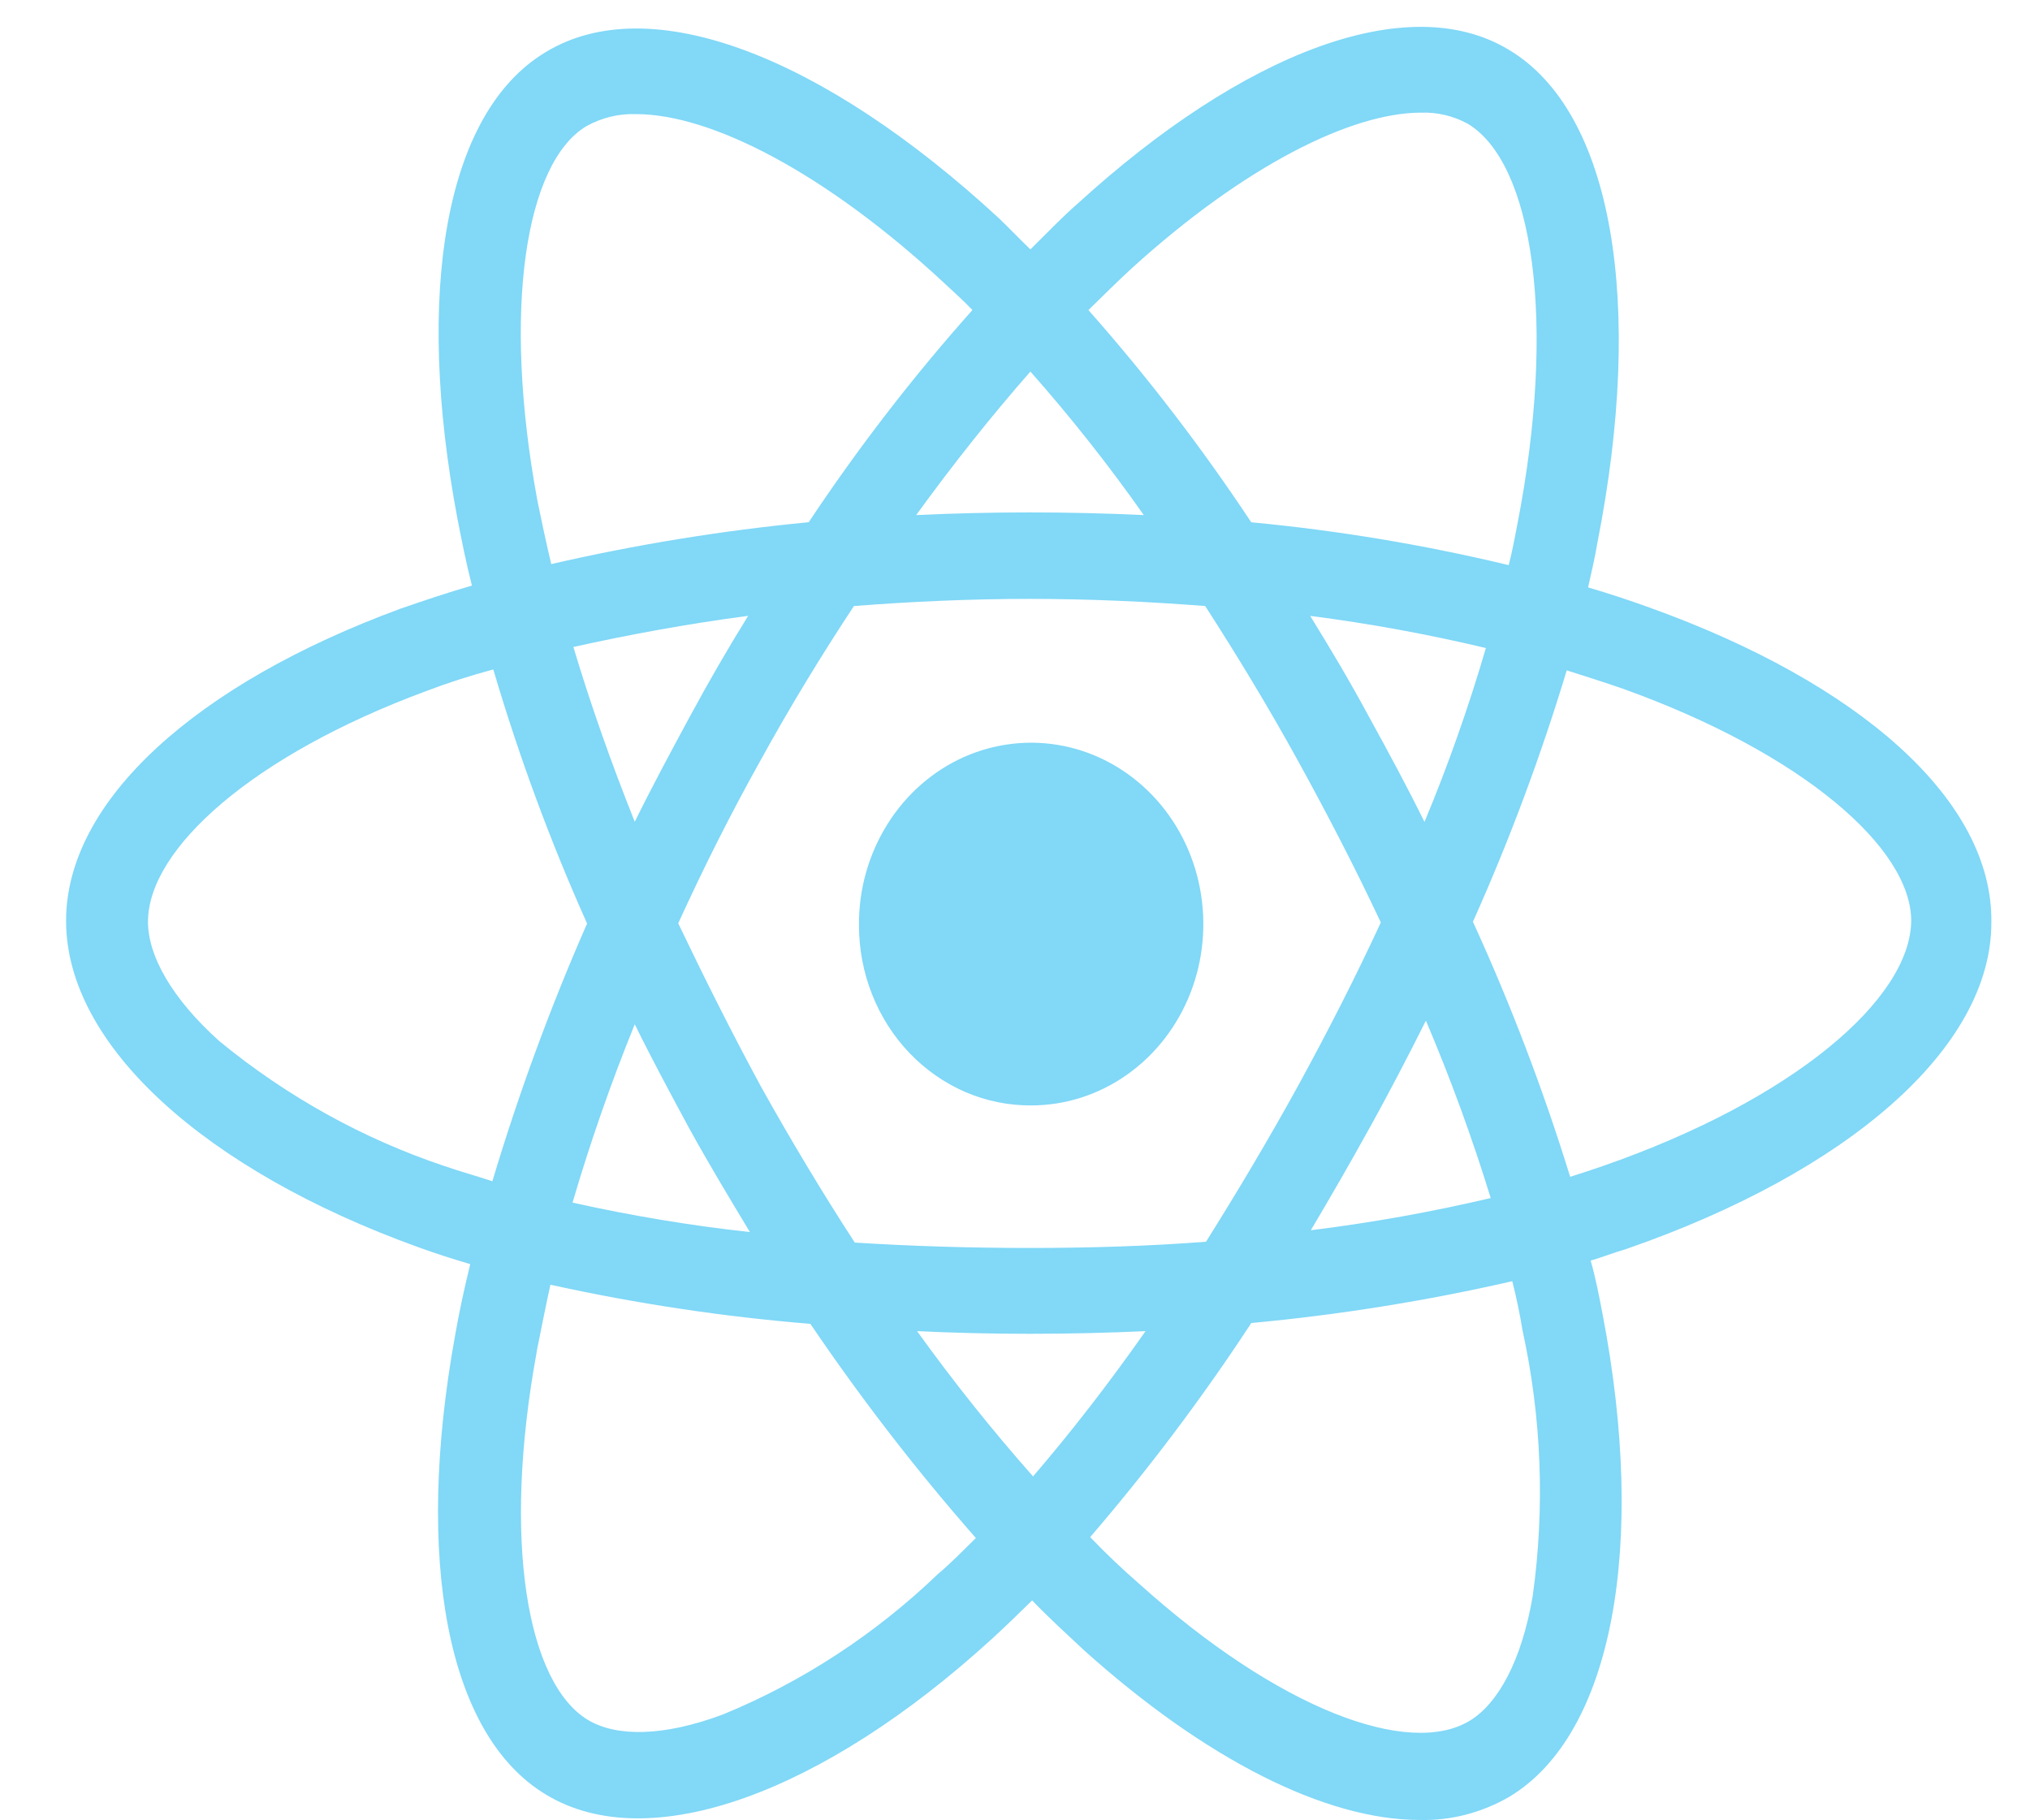<svg width="29" height="26" viewBox="0 0 29 26" fill="none" xmlns="http://www.w3.org/2000/svg">
  <path
    d="M15.488 23.573C15.244 23.343 14.988 23.113 14.745 22.859C14.55 23.05 14.367 23.228 14.172 23.407C11.761 25.608 9.276 26.526 7.802 25.634C6.376 24.781 5.926 22.259 6.499 19.088C6.559 18.744 6.633 18.4 6.718 18.056C6.462 17.98 6.218 17.903 5.975 17.814C2.942 16.72 0.944 14.936 0.944 13.153C0.944 11.434 2.809 9.765 5.719 8.695C6.047 8.581 6.389 8.466 6.742 8.364C6.657 8.033 6.595 7.715 6.535 7.409C5.926 4.186 6.352 1.614 7.79 0.748C9.288 -0.169 11.773 0.812 14.27 3.117C14.416 3.257 14.562 3.41 14.72 3.562C14.952 3.334 15.171 3.103 15.403 2.901C17.767 0.748 20.117 -0.157 21.553 0.71C23.052 1.601 23.491 4.353 22.82 7.752C22.784 7.969 22.735 8.173 22.687 8.39C22.991 8.479 23.295 8.58 23.576 8.682C26.548 9.752 28.473 11.42 28.448 13.178C28.448 14.975 26.39 16.744 23.235 17.839C23.064 17.89 22.894 17.954 22.724 18.006C22.797 18.261 22.845 18.516 22.894 18.771C23.529 22.071 23.041 24.77 21.567 25.661C21.174 25.89 20.732 26.006 20.284 25.995C18.93 25.996 17.216 25.123 15.488 23.573ZM17.875 18.898C17.173 19.969 16.404 20.99 15.574 21.955C15.806 22.198 16.037 22.415 16.269 22.617C18.278 24.426 20.13 25.101 20.994 24.579C21.397 24.337 21.738 23.725 21.896 22.796C22.072 21.532 22.023 20.245 21.75 19C21.713 18.771 21.665 18.541 21.604 18.3C20.374 18.581 19.129 18.781 17.875 18.897L17.875 18.898ZM7.668 19.306C7.169 22.019 7.534 24.044 8.399 24.566C8.801 24.808 9.47 24.808 10.323 24.49C11.46 24.024 12.504 23.342 13.405 22.477C13.588 22.325 13.758 22.146 13.941 21.968C13.092 21.002 12.303 19.98 11.577 18.909C10.329 18.807 9.088 18.62 7.863 18.35C7.79 18.68 7.729 18.998 7.667 19.304L7.668 19.306ZM14.757 21.089C15.293 20.465 15.829 19.777 16.365 19.013C15.829 19.038 15.269 19.051 14.709 19.051C14.161 19.051 13.625 19.038 13.101 19.013C13.619 19.733 14.172 20.426 14.757 21.087L14.757 21.089ZM12.199 8.656C11.736 9.357 11.286 10.095 10.859 10.871C10.432 11.635 10.043 12.412 9.689 13.188C10.055 13.953 10.443 14.73 10.871 15.52C11.297 16.284 11.748 17.035 12.211 17.748C13.015 17.799 13.855 17.825 14.708 17.825C15.573 17.825 16.414 17.799 17.229 17.736C17.668 17.035 18.118 16.284 18.545 15.507C18.971 14.729 19.373 13.94 19.726 13.176C19.373 12.424 18.973 11.648 18.545 10.871C18.117 10.094 17.668 9.355 17.217 8.656C16.401 8.593 15.56 8.554 14.708 8.554C13.856 8.554 13.015 8.593 12.199 8.656ZM8.179 17.177C9.016 17.364 9.862 17.505 10.713 17.598C10.421 17.113 10.129 16.63 9.848 16.12C9.58 15.624 9.312 15.127 9.068 14.63C8.73 15.462 8.433 16.312 8.179 17.177ZM19.567 16.107C19.286 16.616 19.006 17.101 18.726 17.572C19.59 17.465 20.448 17.312 21.296 17.112C21.031 16.251 20.722 15.405 20.37 14.578C20.116 15.087 19.849 15.597 19.568 16.107L19.567 16.107ZM6.096 9.868C3.612 10.785 2.114 12.124 2.114 13.166C2.114 13.651 2.454 14.262 3.136 14.873C4.099 15.663 5.188 16.267 6.352 16.656C6.572 16.732 6.803 16.796 7.034 16.872C7.41 15.616 7.862 14.387 8.387 13.191C7.861 12.016 7.413 10.803 7.047 9.562C6.718 9.65 6.401 9.752 6.096 9.868ZM21.042 13.166C21.582 14.346 22.046 15.563 22.431 16.809C22.59 16.758 22.748 16.707 22.894 16.656C25.61 15.713 27.291 14.274 27.303 13.153C27.303 12.109 25.744 10.759 23.198 9.842C22.943 9.753 22.663 9.664 22.382 9.575C22.011 10.801 21.564 12.001 21.042 13.165V13.166ZM19.556 10.236C19.836 10.745 20.104 11.242 20.35 11.74C20.687 10.931 20.98 10.101 21.227 9.256C20.398 9.059 19.561 8.905 18.717 8.797C19.008 9.268 19.288 9.739 19.556 10.236ZM8.191 9.241C8.435 10.056 8.727 10.884 9.068 11.738C9.312 11.241 9.58 10.744 9.848 10.248C10.116 9.751 10.396 9.267 10.688 8.796C9.812 8.912 8.984 9.065 8.191 9.241ZM16.17 3.83C15.963 4.021 15.756 4.225 15.549 4.429C16.391 5.38 17.168 6.393 17.875 7.46C19.113 7.577 20.342 7.781 21.553 8.072C21.602 7.881 21.639 7.689 21.675 7.498C22.247 4.569 21.895 2.327 20.969 1.768C20.763 1.656 20.534 1.601 20.302 1.609C19.307 1.608 17.78 2.368 16.17 3.83ZM8.374 1.804C7.509 2.326 7.168 4.415 7.68 7.166C7.74 7.459 7.802 7.751 7.875 8.057C9.088 7.778 10.316 7.578 11.553 7.459C12.263 6.391 13.045 5.378 13.892 4.428C13.758 4.287 13.612 4.16 13.478 4.033C11.781 2.46 10.153 1.63 9.088 1.63C8.84 1.621 8.594 1.681 8.374 1.804ZM16.34 7.357C15.837 6.642 15.296 5.958 14.72 5.307C14.172 5.931 13.624 6.619 13.088 7.357C13.624 7.332 14.159 7.319 14.708 7.319C15.257 7.319 15.804 7.332 16.34 7.357V7.357ZM12.271 13.216C12.267 12.703 12.409 12.201 12.677 11.773C12.945 11.344 13.328 11.009 13.777 10.81C14.227 10.612 14.722 10.558 15.2 10.656C15.678 10.754 16.118 10.999 16.464 11.361C16.81 11.722 17.046 12.184 17.142 12.687C17.238 13.19 17.191 13.711 17.005 14.186C16.819 14.66 16.504 15.066 16.099 15.351C15.694 15.637 15.218 15.789 14.731 15.789C14.409 15.791 14.089 15.726 13.791 15.598C13.493 15.469 13.222 15.28 12.993 15.041C12.764 14.802 12.583 14.518 12.459 14.205C12.335 13.892 12.271 13.556 12.271 13.216Z"
    fill="#81D8F7" />
</svg>